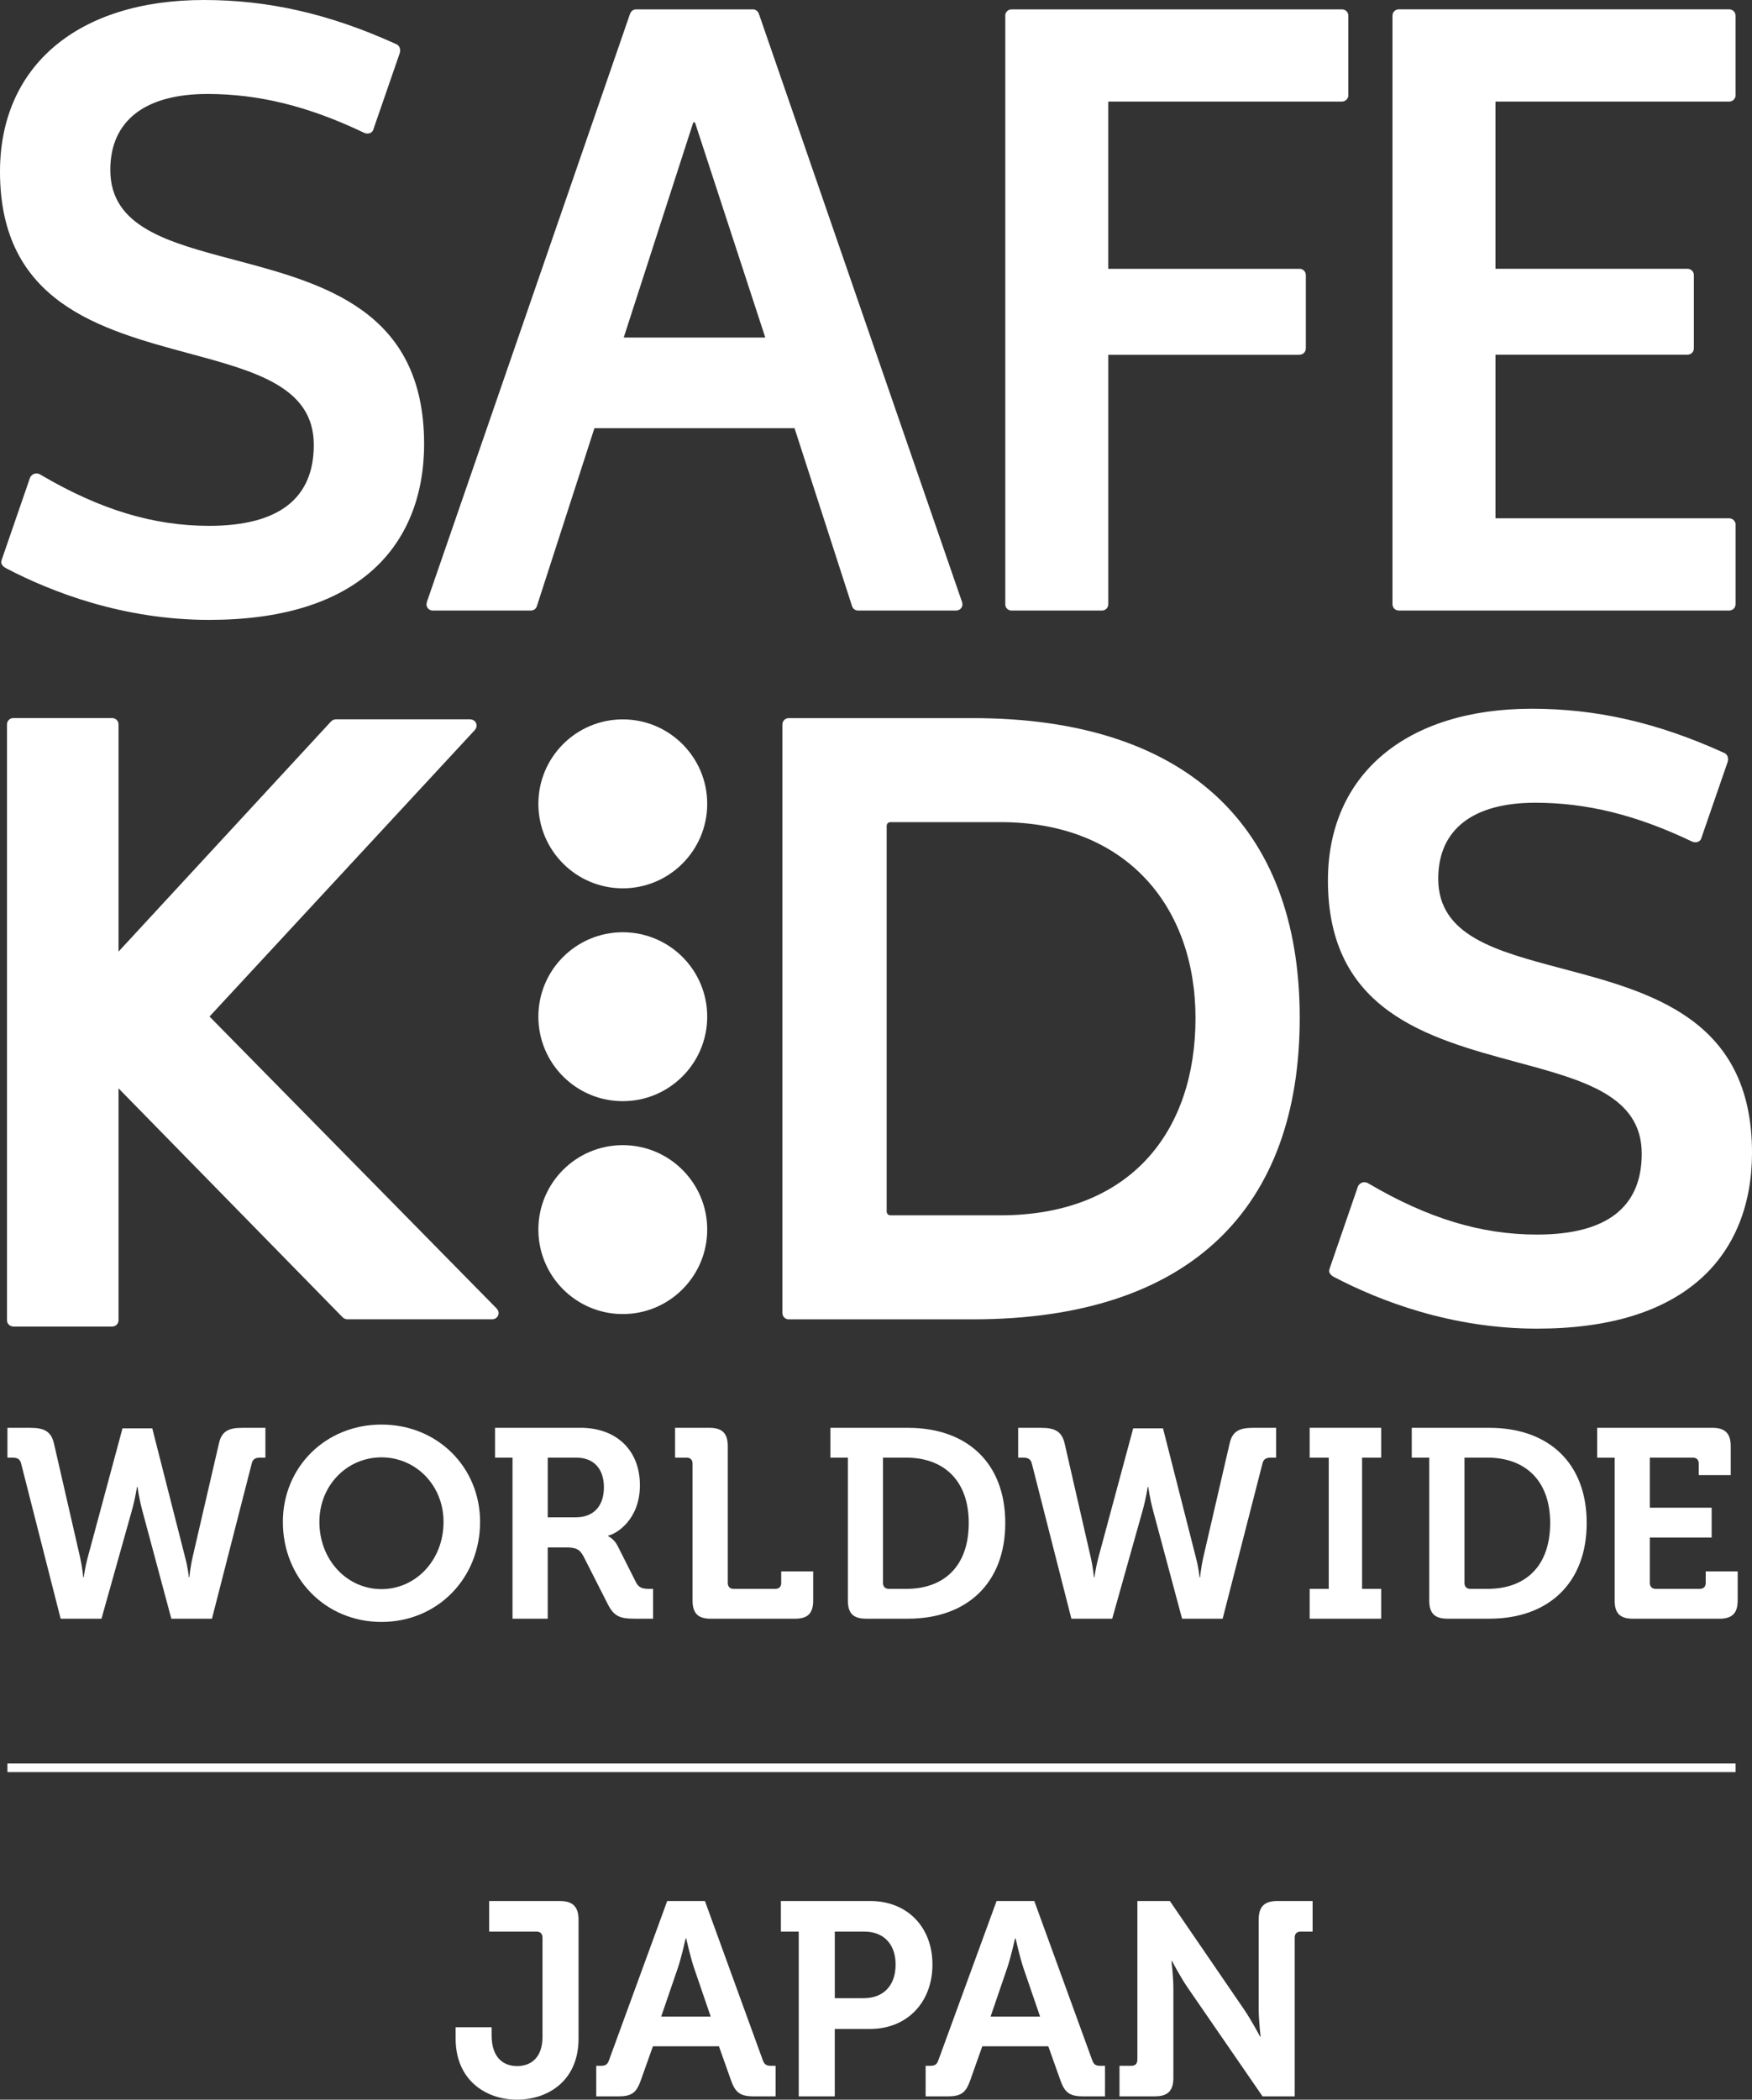 <?xml version="1.0" encoding="UTF-8"?>
<svg id="_レイヤー_1" data-name="レイヤー_1" xmlns="http://www.w3.org/2000/svg" width="100" height="119.781" version="1.1" viewBox="0 0 100 119.781">
  <rect x="0" y="0" width="100" height="119.781" fill="#333333" stroke="none"/>
  <!-- Generator: Adobe Illustrator 29.0.0, SVG Export Plug-In . SVG Version: 2.1.0 Build 186)  -->
  <defs>
    <style>
      .st0 {
        fill: #fff;
      }
    </style>
  </defs>
  <path class="st0" d="M35.546,41.039c-2.66,0-4.817,2.159-4.817,4.818,0,2.66,2.157,4.82,4.817,4.82s4.82-2.16,4.82-4.82c0-2.659-2.159-4.818-4.82-4.818"/>
  <path class="st0" d="M35.546,65.328c-2.66,0-4.817,2.153-4.817,4.814,0,2.664,2.157,4.822,4.817,4.822s4.82-2.158,4.82-4.822c0-2.661-2.159-4.814-4.82-4.814"/>
  <path class="st0" d="M35.546,53.183c-2.66,0-4.817,2.153-4.817,4.814,0,2.664,2.157,4.822,4.817,4.822s4.82-2.158,4.82-4.822c0-2.661-2.159-4.814-4.82-4.814"/>
  <path class="st0" d="M12.497,82.342l-1.503,6.488c-.14.614-.186,1.15-.186,1.15h-.029s-.045-.521-.216-1.15l-1.872-7.346h-1.699l-1.98,7.346c-.169.629-.231,1.15-.231,1.15h-.03s-.046-.536-.183-1.15l-1.489-6.488c-.168-.704-.582-.888-1.351-.888H.424v1.701h.292c.26,0,.43.077.49.34l2.255,8.848h2.331l1.733-6.165c.2-.705.292-1.352.292-1.352h.031s.09.662.276,1.352l1.655,6.165h2.319l2.269-8.848c.061-.263.216-.34.49-.34h.292v-1.701h-1.319c-.767,0-1.179.184-1.333.888"/>
  <path class="st0" d="M21.773,81.268c-3.205,0-5.628,2.44-5.628,5.554,0,3.205,2.423,5.706,5.628,5.706,3.206,0,5.629-2.501,5.629-5.706,0-3.114-2.423-5.554-5.629-5.554M21.773,90.655c-1.965,0-3.543-1.658-3.543-3.834,0-2.087,1.578-3.682,3.543-3.682,1.964,0,3.543,1.595,3.543,3.682,0,2.176-1.579,3.834-3.543,3.834"/>
  <path class="st0" d="M36.311,90.287l-1.06-2.101c-.199-.397-.537-.551-.537-.551v-.034c.46-.089,1.81-.902,1.81-2.867,0-2.054-1.394-3.282-3.388-3.282h-4.879v1.703h.997v9.188h2.009v-4.065h1.013c.569,0,.799.076,1.028.506l1.395,2.746c.354.69.705.813,1.519.813h1.058v-1.702h-.2c-.338,0-.598-.03-.765-.354M32.86,86.56h-1.596v-3.405h1.628c.979,0,1.578.615,1.578,1.689,0,1.089-.599,1.716-1.61,1.716"/>
  <path class="st0" d="M44.591,90.302c0,.214-.123.338-.338.338h-2.379c-.212,0-.335-.124-.335-.338v-7.806c0-.721-.309-1.043-1.045-1.043h-1.962v1.703h.661c.214,0,.337.124.337.339v7.805c0,.736.306,1.044,1.043,1.044h4.799c.737,0,1.043-.309,1.043-1.044v-1.656h-1.825v.659"/>
  <path class="st0" d="M51.828,81.454h-4.432v1.701h.998v8.145c0,.735.306,1.043,1.041,1.043h2.393c3.358,0,5.551-2.024,5.551-5.461,0-3.435-2.193-5.428-5.551-5.428M51.722,90.641h-.983c-.216,0-.339-.124-.339-.338v-7.148h1.322c2.147,0,3.572,1.304,3.572,3.727,0,2.454-1.396,3.759-3.572,3.759"/>
  <path class="st0" d="M70.185,82.342l-1.501,6.488c-.139.614-.185,1.15-.185,1.15h-.032s-.046-.521-.214-1.15l-1.871-7.346h-1.702l-1.98,7.346c-.168.629-.231,1.15-.231,1.15h-.03s-.046-.536-.186-1.15l-1.487-6.488c-.167-.704-.58-.888-1.349-.888h-1.303v1.701h.291c.26,0,.43.077.49.34l2.257,8.848h2.33l1.734-6.165c.199-.705.292-1.352.292-1.352h.032s.09.662.276,1.352l1.654,6.165h2.316l2.271-8.848c.061-.263.215-.34.491-.34h.291v-1.701h-1.318c-.767,0-1.179.184-1.335.888"/>
  <polygon class="st0" points="74.752 83.155 75.842 83.155 75.842 90.641 74.752 90.641 74.752 92.343 78.835 92.343 78.835 90.641 77.744 90.641 77.744 83.155 78.835 83.155 78.835 81.452 74.752 81.452 74.752 83.155"/>
  <path class="st0" d="M85.014,81.454h-4.434v1.701h.998v8.145c0,.735.306,1.043,1.043,1.043h2.392c3.359,0,5.552-2.024,5.552-5.461,0-3.435-2.193-5.428-5.552-5.428M84.905,90.641h-.98c-.215,0-.338-.124-.338-.338v-7.148h1.318c2.147,0,3.575,1.304,3.575,3.727,0,2.454-1.395,3.759-3.575,3.759"/>
  <path class="st0" d="M97.358,90.302c0,.214-.123.338-.337.338h-2.515c-.214,0-.337-.124-.337-.338v-2.591h3.528v-1.701h-3.528v-2.855h2.453c.215,0,.338.124.338.339v.658h1.826v-1.656c0-.721-.323-1.043-1.043-1.043h-6.581v1.703h.999v8.144c0,.736.305,1.044,1.042,1.044h4.938c.722,0,1.042-.309,1.042-1.044v-1.656h-1.825v.659"/>
  <path class="st0" d="M21.316,32.481c1.89-1.712,2.891-4.183,2.891-7.151,0-7.637-5.761-9.162-10.841-10.509-3.795-1.005-7.07-1.873-7.07-5.129,0-2.791,1.967-4.331,5.541-4.331,2.933,0,5.765.698,8.908,2.197l.07.031c.18.072.416.009.483-.169l1.512-4.37c.048-.137.057-.397-.162-.517l-.088-.04C18.798.793,15.33,0,11.638,0,4.459,0,0,3.752,0,9.793c0,7.459,5.718,8.999,10.76,10.361,3.837,1.033,7.151,1.926,7.151,5.227,0,3.064-2.01,4.617-5.979,4.617-3.178,0-6.232-.926-9.607-2.911l-.072-.042c-.238-.098-.462.022-.54.21L.11,31.899l-.029.091c-.043.16.042.314.289.439,2.565,1.338,6.653,2.934,11.562,2.934,4.114,0,7.272-.968,9.384-2.882M22.806,3.056h0"/>
  <path class="st0" d="M86.555,60.588c3.838,1.032,7.151,1.926,7.151,5.227,0,3.064-2.011,4.615-5.979,4.615-3.177,0-6.23-.924-9.609-2.911l-.073-.039c-.233-.099-.46.02-.538.208l-1.602,4.643-.028.092c-.045.16.043.313.288.438,2.565,1.34,6.653,2.935,11.562,2.935,4.114,0,7.272-.97,9.385-2.881,1.89-1.713,2.889-4.185,2.889-7.152,0-7.637-5.759-9.163-10.84-10.509-3.796-1.005-7.07-1.873-7.07-5.129,0-2.793,1.967-4.331,5.537-4.331,2.937,0,5.769.699,8.911,2.197l.071.03c.18.073.417.011.484-.167l1.511-4.37c.048-.138.057-.398-.163-.518l-.086-.04c-3.761-1.703-7.232-2.494-10.923-2.494-7.177,0-11.638,3.755-11.638,9.796,0,7.457,5.719,8.998,10.761,10.359M98.603,43.489h0"/>
  <path class="st0" d="M74.173,15.334l-.005.001h-10.911V5.794h13.344v-.001c.167,0,.309-.117.347-.275h.011V.891c-.001-.197-.16-.356-.357-.356h-18.868c-.198,0-.357.16-.357.356l.002.01v33.568l-.002.004c0,.198.159.357.357.357h5.167c.198,0,.357-.159.357-.357v-14.23h10.917v-.007c.198,0,.357-.159.357-.356v-.001l.002-.001v-4.187h-.002c0-.197-.16-.358-.359-.358"/>
  <path class="st0" d="M79.481,34.471h-.001l.001.003v.005c.004.194.161.35.355.35h18.867c.198,0,.359-.159.359-.357v-4.627h-.011c-.036-.157-.179-.276-.348-.276v-.001h-13.344v-9.332h10.979v-.002c.191-.009.343-.163.343-.355v-.001h.001v-4.166h-.006l.005-.021c0-.196-.162-.358-.359-.358h-10.964V5.795h13.344v-.001c.169,0,.312-.117.348-.275h.011V.891c0-.197-.161-.357-.359-.357h-18.867c-.194,0-.351.154-.355.35v.005l-.001.002h.001v33.58"/>
  <path class="st0" d="M28.46,74.908c0-.087-.035-.16-.084-.222l.005-.003-.021-.023-.011-.012-16.39-16.657,15.16-16.363-.004-.005c.054-.061.089-.139.089-.229,0-.194-.157-.353-.354-.354v-.005h-7.71v.005c-.079.006-.155.037-.212.089h-.007l-12.156,13.158v-12.941h-.006l.006-.023c0-.198-.16-.358-.357-.358H.757c-.198,0-.358.16-.358.358l.005.023h-.005v33.974c0,.19.15.341.338.353v.006h5.671v-.004c.197,0,.357-.159.357-.355v-13.232l12.825,13.096.005-.005c.062.049.139.083.223.083h8.283c.198,0,.359-.16.359-.356"/>
  <path class="st0" d="M55.519,40.967h-10.503c-.198,0-.357.16-.357.358v33.575h.002l-.002.009c0,.196.16.356.357.356h10.503c12.492,0,18.666-6.419,18.666-17.2,0-11.061-6.614-17.098-18.666-17.098M57.092,69.33h-6.27c-.119,0-.213-.094-.213-.213v-22.003c0-.119.094-.214.213-.214h6.27c7.195,0,11.144,4.811,11.144,11.185,0,6.436-3.687,11.246-11.144,11.246"/>
  <path class="st0" d="M24.693,34.829v.001h5.622c.145-.006.27-.096.32-.223l3.293-10.179h11.423l3.291,10.179c.051.127.177.217.32.223h5.622v-.001c.194-.003.351-.162.351-.357l-.018-.109h.001L43.316.789l.004.033v-.001l-.005-.039-.005.002c-.045-.144-.176-.249-.334-.249l-.024.005v-.005h-6.64v.001l-.01-.001c-.16,0-.292.109-.337.258l-.005-.003-11.603,33.575h.005l-.02.109c0,.195.157.354.351.357M39.57,6.985h.098l4.012,12.27h-8.079l3.969-12.27Z"/>
  <polyline class="st0" points=".425 100.603 99.061 100.603 99.061 101.094 .425 101.094"/>
  <path class="st0" d="M26.005,115.651h2.055v.455c0,1.335.724,1.76,1.46,1.76.755,0,1.444-.456,1.444-1.665v-5.664c0-.22-.126-.346-.344-.346h-2.701v-1.743h4.035c.739,0,1.068.329,1.068,1.068v6.78c0,2.434-1.772,3.485-3.516,3.485-1.743,0-3.5-1.083-3.5-3.485v-.644"/>
  <path class="st0" d="M34.033,117.851h.251c.267,0,.393-.063.486-.347l3.313-9.057h2.152l3.295,9.057c.096.284.222.347.488.347h.251v1.742h-1.225c-.784,0-1.068-.204-1.318-.911l-.691-1.946h-3.768l-.692,1.946c-.251.708-.518.911-1.303.911h-1.24v-1.742M40.565,115.04l-.957-2.793c-.205-.612-.441-1.663-.441-1.663h-.031s-.235,1.052-.439,1.663l-.958,2.793h2.827Z"/>
  <path class="st0" d="M45.59,110.192h-1.019v-1.744h5.102c2.088,0,3.549,1.462,3.549,3.627,0,2.164-1.461,3.671-3.549,3.671h-2.026v3.846h-2.057v-9.4M49.298,113.991c1.161,0,1.821-.754,1.821-1.916,0-1.147-.66-1.883-1.789-1.883h-1.682v3.799h1.65Z"/>
  <path class="st0" d="M52.833,117.851h.251c.266,0,.392-.063.486-.347l3.313-9.057h2.152l3.297,9.057c.095.284.219.347.485.347h.253v1.742h-1.224c-.785,0-1.068-.204-1.319-.911l-.692-1.946h-3.768l-.69,1.946c-.251.708-.518.911-1.304.911h-1.24v-1.742M59.365,115.04l-.958-2.793c-.204-.612-.439-1.663-.439-1.663h-.031s-.235,1.052-.441,1.663l-.956,2.793h2.825Z"/>
  <path class="st0" d="M63.899,117.851h.674c.222,0,.345-.128.345-.347v-9.057h1.853l4.224,6.168c.441.643.927,1.569.927,1.569h.03s-.109-.927-.109-1.569v-5.1c0-.738.314-1.068,1.068-1.068h2.009v1.744h-.674c-.222,0-.348.126-.348.345v9.055h-1.836l-4.239-6.152c-.441-.628-.927-1.571-.927-1.571h-.03s.108.927.108,1.571v5.085c0,.752-.313,1.067-1.067,1.067h-2.009v-1.742"/>
</svg>